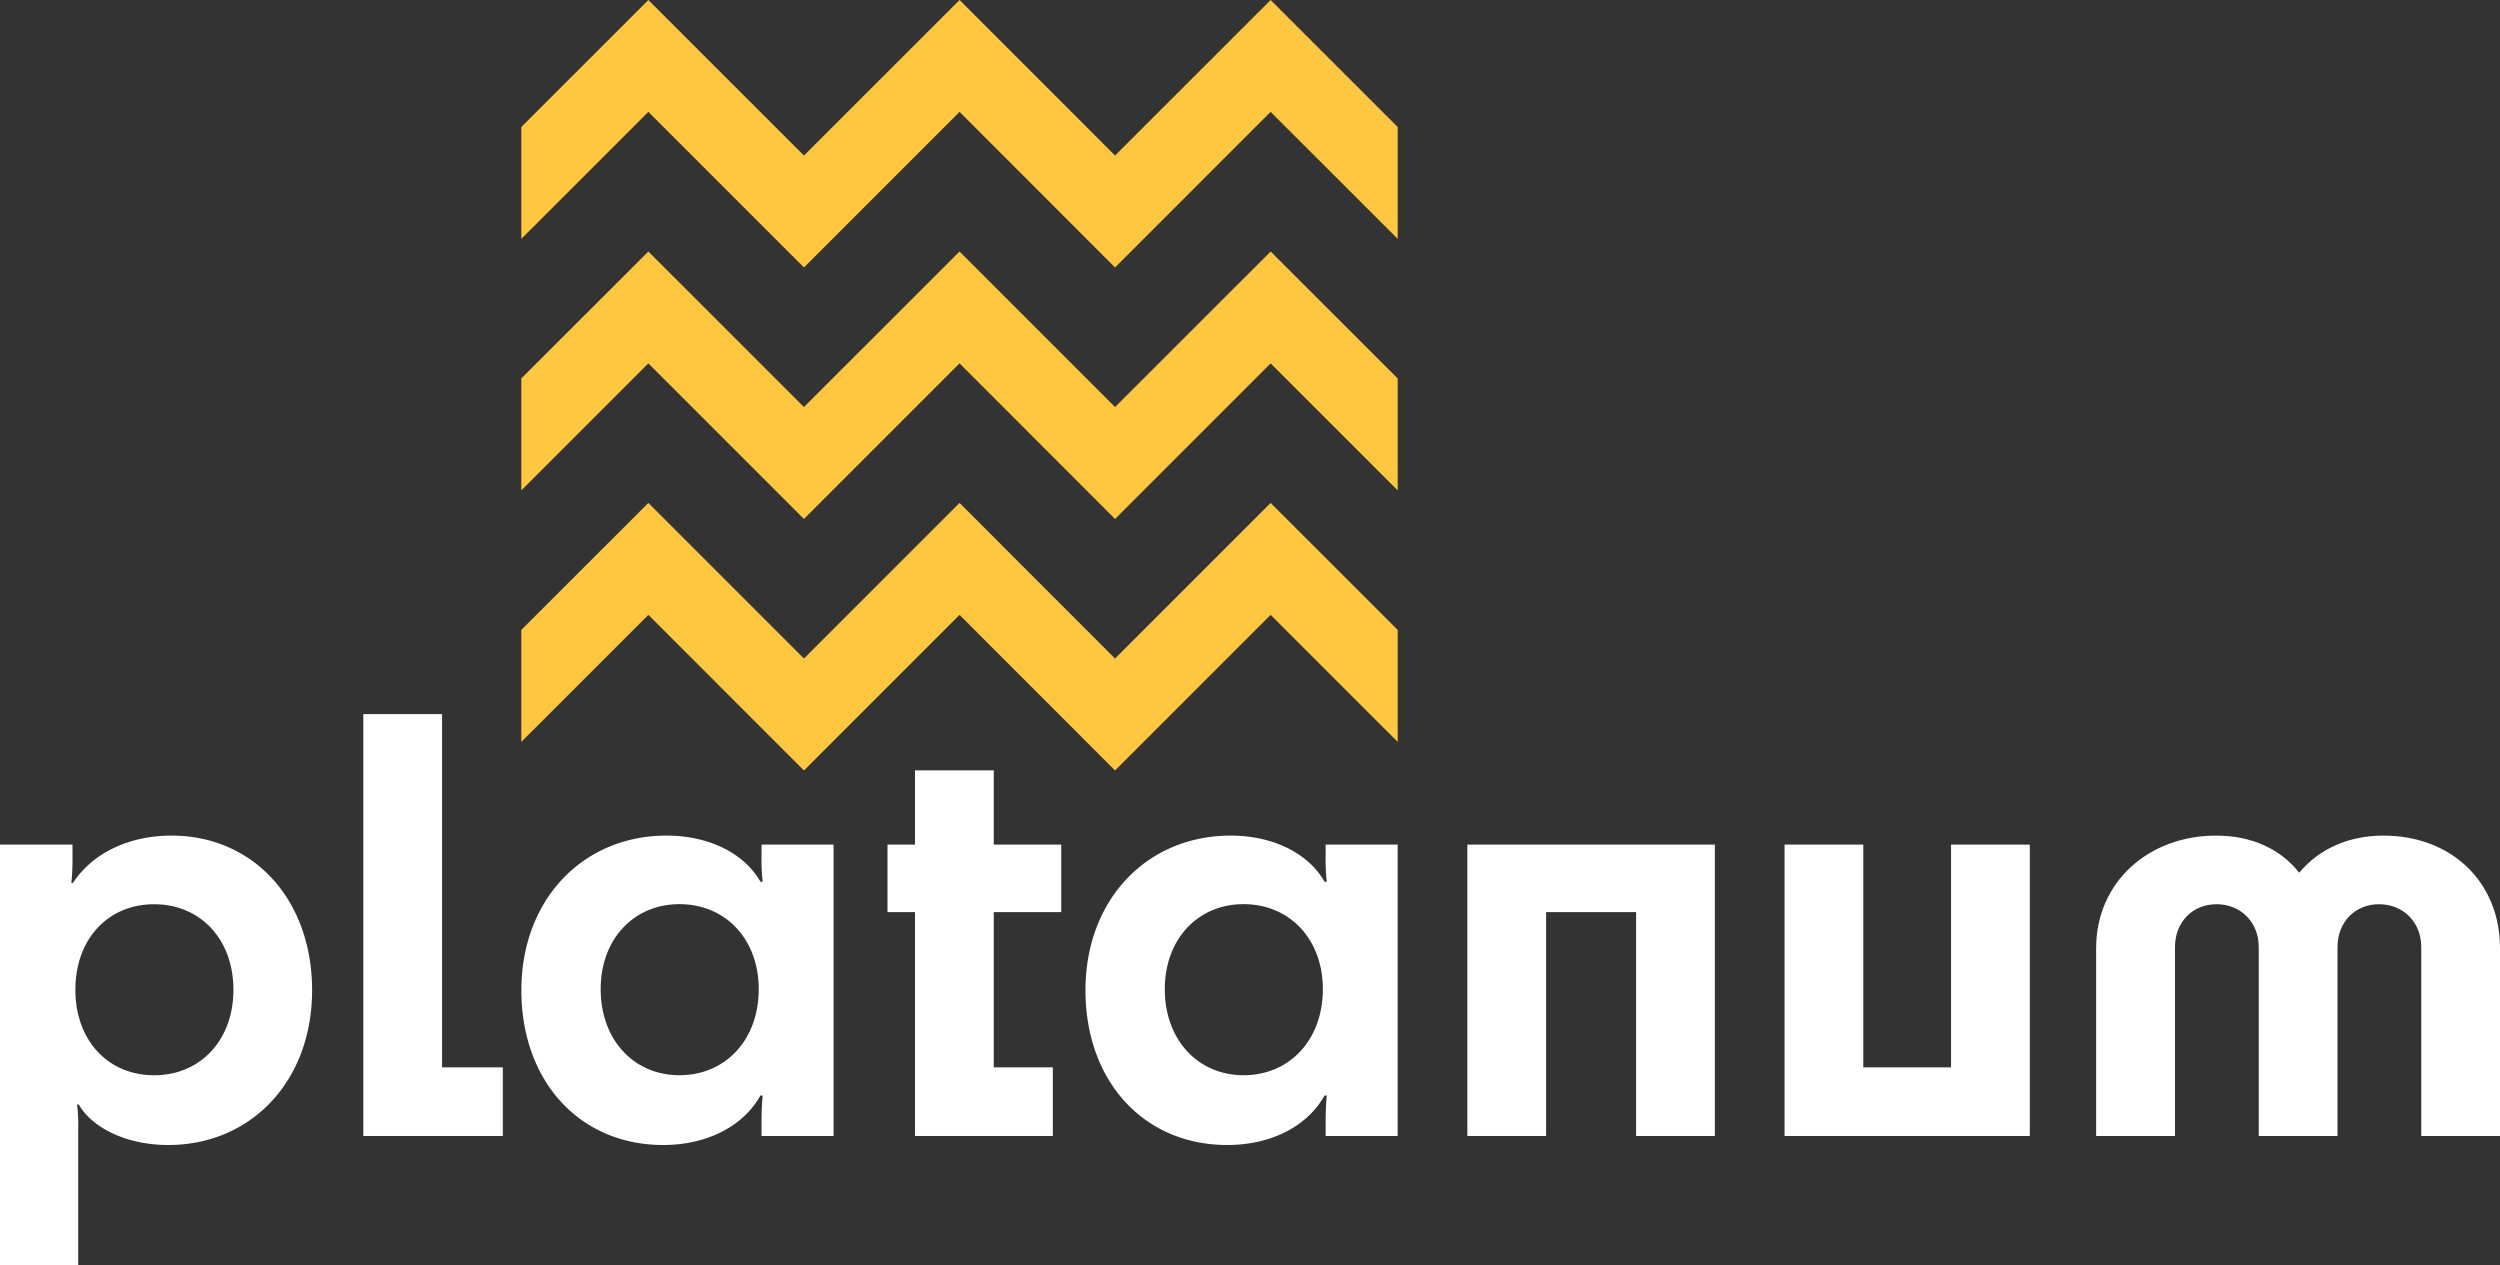 <svg xmlns="http://www.w3.org/2000/svg" viewBox="0 0 1000 506.14"><rect x="0" y="0" width="1000" height="506.14" fill="#333333" stroke="none"/><defs><style>.cls-1{fill:#fff;}.cls-2{fill:#ffc63f;}</style></defs><g id="Layer_2" data-name="Layer 2"><g id="Layer_1-2" data-name="Layer 1"><path class="cls-1" d="M67.27,458c-16.2,0-30.15-6.53-35.77-16.2h-.67a70,70,0,0,1,.45,10.12v54.23H0V337.84H29v5.4a95.13,95.13,0,0,1-.45,9.9h.67c7.42-11.47,21.82-18.9,39.38-18.9,32.62,0,56.24,25.43,56.24,61.87S100.35,458,67.27,458Zm-37.12-62.1c0,20.25,13.05,34.2,31.5,34.2s31.72-13.95,31.72-34.2-13.27-34.2-31.72-34.2S30.15,375.64,30.15,395.89Z"/><path class="cls-1" d="M145.33,285.64h31.5v141.3h24.3v27.45h-55.8Z"/><path class="cls-1" d="M266.6,334.24c17.77,0,31.49,7.65,37.57,18.45h.9a75.35,75.35,0,0,1-.45-10.35v-4.5h28.8V454.39h-28.8V449c0-5.18.22-8.33.45-10.8h-.9C297.42,450.34,283,458,265.25,458c-33.31,0-56.7-25.43-56.7-61.88S233.3,334.24,266.6,334.24Zm36.89,61.42c0-20-13.27-34-31.72-34-18.22,0-31.5,13.95-31.5,34,0,20.25,13.28,34.43,31.5,34.43C290.22,430.09,303.49,415.91,303.49,395.66Z"/><path class="cls-1" d="M366,364.84H355v-27h11v-29.7h31.5v29.7h27v27h-27v62.1h23.63v27.45H366Z"/><path class="cls-1" d="M492.24,334.24c17.77,0,31.5,7.65,37.57,18.45h.9a77.16,77.16,0,0,1-.45-10.35v-4.5h28.8V454.39h-28.8V449c0-5.18.23-8.33.45-10.8h-.9c-6.75,12.15-21.15,19.8-38.92,19.8-33.3,0-56.7-25.43-56.7-61.88S458.94,334.24,492.24,334.24Zm36.9,61.42c0-20-13.28-34-31.73-34-18.22,0-31.49,13.95-31.49,34,0,20.25,13.27,34.43,31.49,34.43C515.86,430.09,529.14,415.91,529.14,395.66Z"/><path class="cls-1" d="M685.94,337.84V454.39h-31.5V364.84h-36v89.55h-31.5V337.84Z"/><path class="cls-1" d="M713.82,454.39V337.84h31.5v89.1h35.1v-89.1h31.5V454.39Z"/><path class="cls-1" d="M1000,454.39H968.5v-75.6c0-9.9-7.2-17.1-16.87-17.1S935,368.89,935,378.79v75.6h-31.5v-75.6c0-9.9-7.2-17.1-16.88-17.1S870,368.89,870,378.79v75.6H838.46V379.24c0-26.55,21.14-45,47.92-45,14.4,0,25.87,5.4,33.3,14.85,7.87-9.45,19.57-14.85,33.75-14.85,27,0,46.57,18.45,46.57,45Z"/><polygon class="cls-2" points="559.07 251.97 559.07 296.75 508.26 245.95 446.02 308.19 445.96 308.13 383.82 245.95 321.64 308.13 321.58 308.19 321.51 308.13 259.34 245.95 208.53 296.75 208.53 251.97 259.34 201.17 321.58 263.41 383.82 201.17 446.02 263.41 508.26 201.17 559.07 251.97"/><polygon class="cls-2" points="559.07 50.8 559.07 95.55 508.26 44.75 446.02 106.99 383.82 44.75 321.58 106.99 259.34 44.75 208.53 95.55 208.53 50.8 259.34 0 321.58 62.21 383.82 0 446.02 62.21 508.26 0 559.07 50.8"/><polygon class="cls-2" points="559.07 151.37 559.07 196.15 508.26 145.35 446.02 207.59 383.82 145.35 321.58 207.59 259.34 145.35 208.53 196.15 208.53 151.37 259.34 100.6 321.58 162.81 383.82 100.6 446.02 162.81 508.26 100.6 559.07 151.37"/></g></g></svg>